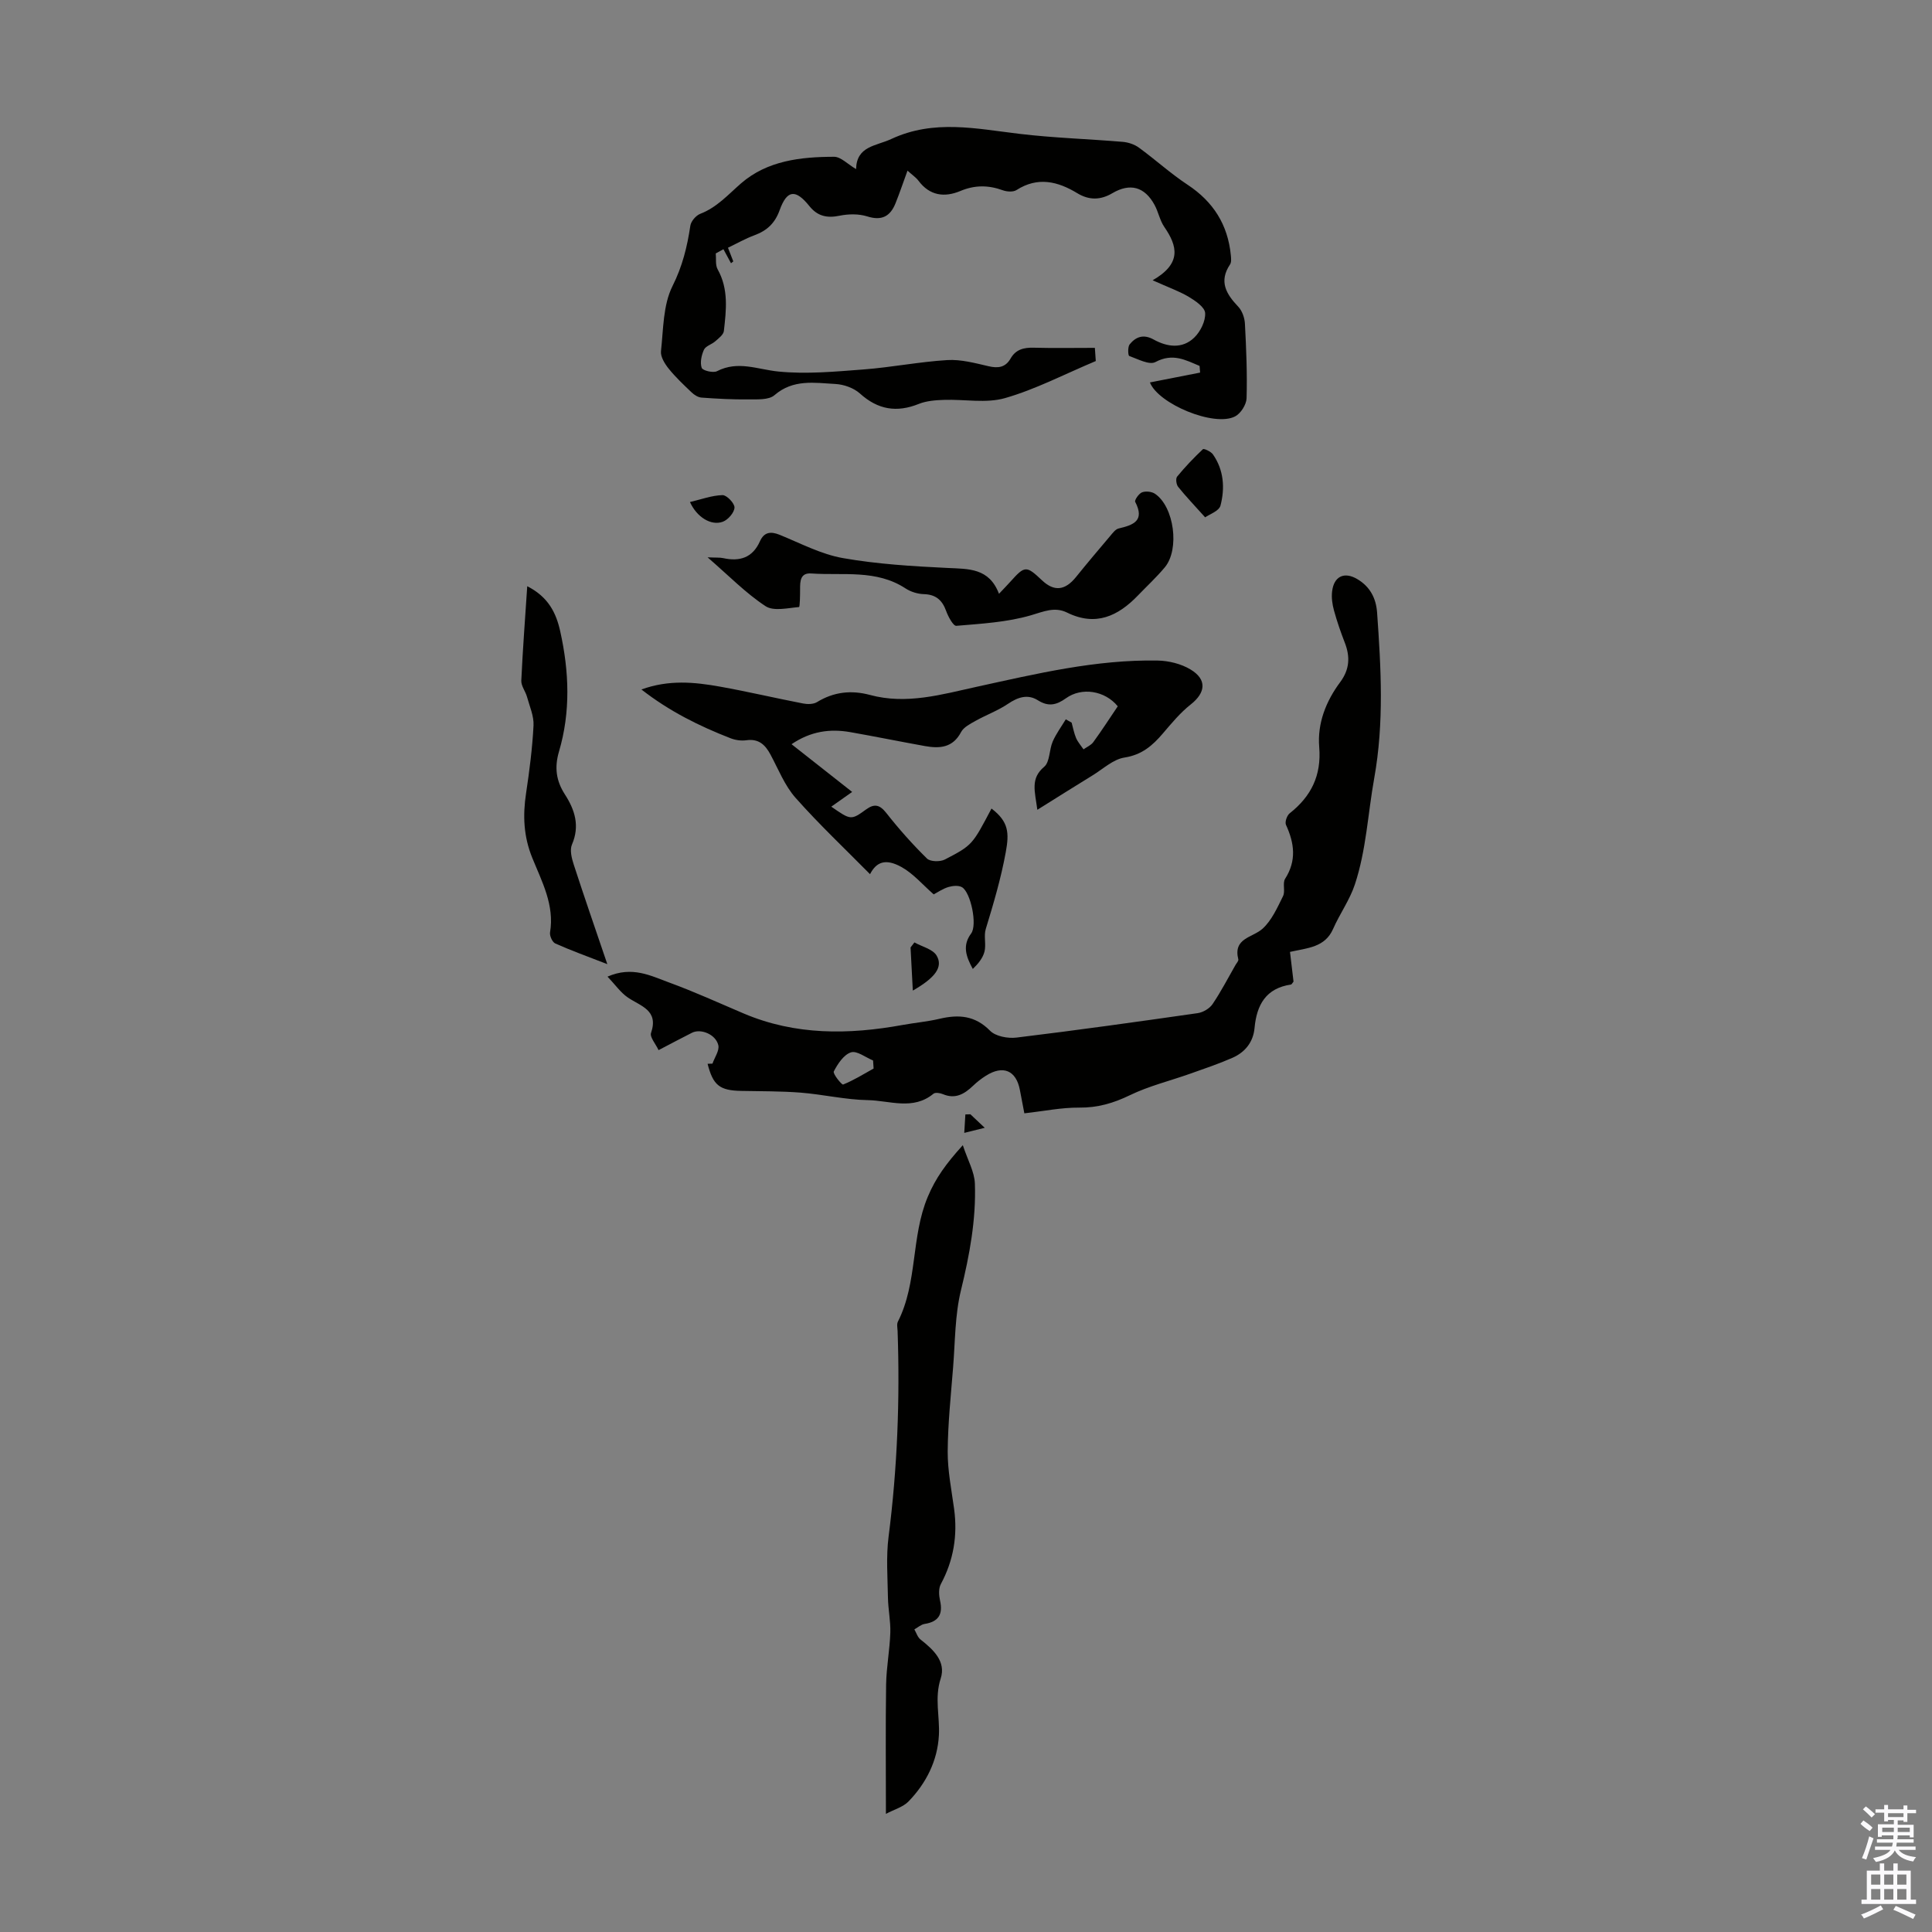 <svg enable-background="new 0 0 400 400" viewBox="0 0 400 400" xmlns="http://www.w3.org/2000/svg"><rect x="0" y="0" width="400" height="400" fill="#808080" stroke="none"/><g fill="#010100"><path d="m147.51 220.21c.44-1.28 1.47-2.7 1.21-3.81-.53-2.26-3.63-3.5-5.45-2.58-2.19 1.1-4.35 2.26-6.92 3.6-.61-1.31-1.85-2.7-1.56-3.56 1.62-4.73-2.12-5.52-4.79-7.33-1.52-1.03-2.62-2.66-4.22-4.33 5.13-2.24 8.97-.16 12.74 1.21 5.23 1.91 10.32 4.24 15.45 6.42 10.72 4.55 21.76 4.41 32.95 2.37 2.53-.46 5.11-.68 7.6-1.27 3.95-.93 7.34-.7 10.46 2.47 1.15 1.17 3.69 1.64 5.48 1.42 12.53-1.52 25.02-3.27 37.51-5.06 1.11-.16 2.45-.95 3.07-1.86 1.75-2.58 3.19-5.38 4.75-8.1.22-.39.67-.85.59-1.17-1.12-4.45 2.95-4.47 5.04-6.37 1.89-1.73 3.04-4.35 4.22-6.73.51-1.02-.15-2.67.43-3.59 2.4-3.76 1.92-7.37.18-11.16-.27-.58.19-1.94.76-2.39 4.46-3.52 6.6-7.84 6.12-13.7-.41-4.94 1.4-9.51 4.34-13.46 1.96-2.64 2.09-5.24.96-8.16-.85-2.19-1.62-4.41-2.24-6.67-.35-1.27-.55-2.67-.39-3.96.37-3.14 2.53-4.13 5.2-2.55 2.63 1.55 3.89 3.93 4.11 6.9.81 11.47 1.48 22.8-.6 34.38-1.31 7.3-1.64 14.83-4 21.95-1.06 3.21-3.13 6.07-4.5 9.19-1.69 3.86-5.31 3.95-8.93 4.77.26 2.15.5 4.2.73 6.15-.25.3-.37.58-.53.61-5.19.76-7.1 4.21-7.54 9-.27 2.92-1.96 5.02-4.58 6.17-2.85 1.25-5.81 2.25-8.75 3.29-4.17 1.48-8.53 2.54-12.48 4.45-3.42 1.66-6.7 2.61-10.52 2.57-3.64-.03-7.28.73-11.33 1.18-.27-1.4-.6-3.11-.92-4.82-.77-4.06-3.47-5.22-7.04-2.96-.94.59-1.84 1.29-2.64 2.06-1.8 1.72-3.68 2.85-6.27 1.75-.58-.24-1.56-.4-1.94-.09-4.24 3.51-9.07 1.41-13.59 1.33-4.64-.08-9.25-1.18-13.89-1.55-4.09-.32-8.21-.28-12.32-.36-4.48-.08-5.84-1.16-6.97-5.61.33 0 .67-.02 1.01-.04zm33.36 1.02c-.04-.56-.08-1.11-.11-1.67-1.55-.63-3.36-2.08-4.58-1.68-1.49.48-2.74 2.38-3.55 3.94-.25.49 1.66 2.83 1.93 2.72 2.19-.88 4.22-2.15 6.31-3.31z"/><path d="m238.64 58.03c6.08-3.49 5.13-7.1 2.42-11.04-.93-1.35-1.23-3.12-2.03-4.58-2.06-3.77-5.08-4.56-8.73-2.41-2.42 1.43-4.79 1.5-7.26 0-4.05-2.46-8.19-3.47-12.59-.65-.69.44-1.99.35-2.84.04-2.98-1.08-5.79-1.1-8.77.15-3.27 1.37-6.34 1.01-8.67-2.11-.52-.69-1.29-1.2-2.28-2.1-.89 2.43-1.62 4.61-2.48 6.75-1.08 2.69-2.82 3.68-5.84 2.73-1.77-.56-3.9-.53-5.74-.15-2.59.54-4.57.1-6.23-1.96-2.88-3.59-4.65-3.44-6.19.83-.97 2.69-2.62 4.22-5.19 5.17-1.88.69-3.64 1.7-5.5 2.59.38.97.74 1.9 1.1 2.83-.16.13-.31.25-.47.38-.52-.97-1.05-1.93-1.57-2.9-.53.29-1.06.58-1.59.87.11 1.11-.11 2.4.39 3.29 2.3 4.1 1.78 8.45 1.29 12.77-.09.77-1.07 1.51-1.77 2.12-.74.66-1.99.98-2.35 1.75-.52 1.13-.85 2.67-.47 3.76.2.57 2.38 1.1 3.17.69 4.34-2.24 8.4-.36 12.69.07 5.82.58 11.78.02 17.66-.43 5.79-.44 11.54-1.59 17.33-1.94 2.81-.17 5.73.62 8.53 1.27 2.01.47 3.51.25 4.57-1.59 1.09-1.91 2.77-2.3 4.83-2.24 4.1.11 8.21.03 12.62.03.07 1.04.16 2.32.19 2.73-6.54 2.75-12.47 5.86-18.78 7.67-3.93 1.13-8.43.22-12.67.37-1.75.06-3.61.2-5.2.84-4.59 1.84-8.47 1.19-12.18-2.16-1.28-1.15-3.33-1.88-5.08-1.97-4.32-.24-8.74-1.04-12.62 2.32-1.19 1.03-3.6.85-5.45.87-3.21.04-6.43-.14-9.64-.37-.72-.05-1.52-.56-2.07-1.09-1.65-1.57-3.33-3.15-4.75-4.92-.81-1.01-1.71-2.47-1.58-3.61.5-4.55.42-9.54 2.38-13.46 2.06-4.11 3.05-8.15 3.7-12.52.14-.92 1.16-2.11 2.05-2.45 3.45-1.33 5.76-3.97 8.45-6.31 5.42-4.71 12.36-5.49 19.26-5.5 1.4 0 2.79 1.52 4.55 2.55.12-4.81 4.13-4.75 7.31-6.24 8.8-4.1 17.59-2.12 26.51-1.06 7.1.85 14.27 1.06 21.4 1.66 1.15.1 2.41.52 3.33 1.19 3.42 2.49 6.57 5.37 10.1 7.7 5.32 3.51 8.32 8.27 8.94 14.57.06.64.15 1.46-.17 1.93-2.35 3.52-.79 6.11 1.7 8.73.82.86 1.33 2.33 1.39 3.54.27 5.14.49 10.3.34 15.43-.04 1.3-1.2 3.14-2.37 3.75-4.32 2.25-15.91-2.59-17.64-7.03 3.44-.68 6.92-1.36 10.39-2.04-.04-.46-.07-.92-.11-1.38-2.89-1.2-5.53-2.73-9.15-.8-1.25.67-3.63-.62-5.41-1.26-.26-.09-.34-1.87.08-2.4 1.28-1.58 2.87-2.17 4.96-1.01 2.81 1.56 5.95 1.99 8.42-.4 1.28-1.24 2.36-3.42 2.25-5.09-.08-1.23-2.09-2.57-3.5-3.41-1.98-1.15-4.22-1.94-7.37-3.36z"/><path d="m221.87 149.61c.3 1.07.49 2.18.92 3.19.36.84 1.01 1.56 1.54 2.34.69-.49 1.57-.85 2.04-1.51 1.77-2.43 3.4-4.96 5.05-7.4-2.63-3.23-7.43-4.03-10.73-1.66-1.96 1.41-3.63 1.79-5.8.42-2.12-1.34-4.15-.65-6.21.74-2.07 1.4-4.49 2.28-6.69 3.51-1.11.62-2.47 1.31-3.01 2.33-1.71 3.25-4.41 3.44-7.45 2.9-5.17-.93-10.32-1.98-15.49-2.89-4.18-.73-8.16-.21-12.16 2.5 4.23 3.33 8.15 6.41 12.55 9.88-1.52 1.07-2.86 2.02-4.32 3.05 4.06 2.82 4.08 2.83 7.23.56 1.69-1.22 2.8-.98 4.16.75 2.6 3.31 5.42 6.48 8.42 9.43.68.67 2.73.71 3.71.2 5.74-2.98 5.69-3.07 9.65-10.55 3.58 2.73 3.68 5.06 2.95 9.05-.99 5.44-2.54 10.65-4.14 15.9-.44 1.44.11 3.18-.26 4.66-.34 1.35-1.31 2.53-2.42 3.6-1.44-2.62-2.19-4.87-.34-7.35 1.32-1.78-.1-8.54-1.91-9.58-.72-.41-1.93-.29-2.81-.03-1.15.35-2.2 1.08-3.04 1.52-2.28-1.99-4.2-4.28-6.63-5.64-3.33-1.86-5.24-1.08-6.55 1.46-5.13-5.2-10.52-10.28-15.42-15.81-2.24-2.53-3.55-5.9-5.18-8.94-1.09-2.04-2.44-3.34-5-2.98-1.06.15-2.27-.02-3.27-.41-6.45-2.51-12.62-5.55-18.46-10.1 5.7-2.07 11.01-1.53 16.27-.59 5.76 1.03 11.46 2.38 17.2 3.49.92.18 2.12.17 2.87-.28 3.47-2.13 7.1-2.53 10.97-1.49 7.59 2.05 14.86-.1 22.16-1.7 12.34-2.7 24.66-5.65 37.4-5.42 2.3.04 4.87.67 6.82 1.85 3.45 2.08 3.13 4.8.05 7.23-2.16 1.7-3.97 3.89-5.77 6-2.15 2.52-4.35 4.44-7.95 5-2.34.36-4.44 2.36-6.61 3.69-3.64 2.23-7.26 4.52-11.44 7.13-.51-3.87-1.48-6.47 1.42-8.91 1.19-1.01 1.02-3.52 1.76-5.22.71-1.62 1.79-3.08 2.71-4.6.41.22.81.45 1.21.68z"/><path d="m183.42 375.54c0-9.38-.09-18.09.04-26.79.06-3.57.75-7.12.87-10.7.08-2.42-.45-4.85-.49-7.28-.07-4.21-.4-8.47.13-12.61 1.81-14.14 2.36-28.3 1.87-42.53-.02-.67-.21-1.46.06-2 4.11-8.1 2.68-17.49 6.18-25.83 1.62-3.88 3.8-6.89 7.26-10.7 1.03 3.13 2.42 5.52 2.5 7.96.26 7.47-1.1 14.76-2.88 22.06-1.26 5.15-1.2 10.63-1.63 15.98-.46 5.8-1.08 11.61-1.12 17.41-.02 3.97.79 7.95 1.33 11.91.74 5.49-.11 10.64-2.75 15.55-.49.91-.41 2.3-.17 3.38.66 2.88-.32 4.42-3.19 4.87-.75.12-1.42.74-2.12 1.13.41.71.67 1.62 1.27 2.09 2.66 2.09 5.33 4.55 4.18 8.08-1.31 4.03-.17 7.84-.37 11.73-.28 5.27-2.62 9.94-6.3 13.73-1.12 1.15-2.93 1.64-4.67 2.56z"/><path d="m146.5 115.39c1.72.08 2.49.01 3.21.16 3.43.75 6.09-.05 7.62-3.47.85-1.91 2.2-2.12 4.1-1.35 4.32 1.76 8.59 4.03 13.1 4.82 7.12 1.25 14.41 1.69 21.65 2.04 4.37.21 8.61-.02 10.65 5.35 1.01-1.07 1.69-1.77 2.34-2.49 3.02-3.37 3.3-3.38 6.57-.3 2.52 2.38 4.78 2.12 7.05-.7 2.31-2.87 4.69-5.68 7.07-8.49.5-.59 1.07-1.38 1.73-1.54 3.05-.72 5.49-1.58 3.44-5.52-.18-.35.76-1.72 1.42-1.97.76-.29 2-.16 2.68.3 3.97 2.68 5.15 11.49 2.03 15.23-1.72 2.06-3.7 3.89-5.56 5.82-4.13 4.3-8.76 6.46-14.67 3.55-2.58-1.27-4.85-.21-7.49.56-4.95 1.44-10.26 1.74-15.45 2.18-.62.05-1.67-1.88-2.09-3.05-.82-2.27-2.13-3.44-4.64-3.51-1.28-.04-2.7-.48-3.77-1.18-6.07-3.98-12.95-2.64-19.54-3.1-2.24-.16-2.31 1.58-2.3 3.25 0 1.29-.04 3.68-.22 3.7-2.33.2-5.27.92-6.93-.18-4.05-2.65-7.52-6.23-12-10.11z"/><path d="m109.16 121.37c4.36 2.22 5.98 5.5 6.83 9.34 1.85 8.32 2.17 16.67-.26 24.9-.97 3.29-.58 6.06 1.21 8.84 2.07 3.21 3.15 6.52 1.48 10.4-.49 1.13-.06 2.85.37 4.16 2.13 6.56 4.39 13.08 6.95 20.61-4.13-1.61-7.5-2.82-10.77-4.28-.61-.27-1.2-1.58-1.09-2.29.95-5.68-1.7-10.55-3.68-15.44-1.81-4.46-1.98-8.79-1.28-13.4.7-4.64 1.3-9.32 1.54-14 .1-1.95-.81-3.97-1.35-5.94-.32-1.15-1.23-2.26-1.18-3.36.29-6.35.78-12.7 1.23-19.54z"/><path d="m249.51 107.11c-2.33-2.6-4.05-4.39-5.59-6.32-.39-.48-.54-1.71-.21-2.11 1.65-2.01 3.45-3.9 5.34-5.68.2-.19 1.66.48 2.07 1.07 2.27 3.24 2.51 6.98 1.57 10.6-.3 1.15-2.35 1.84-3.18 2.44z"/><path d="m142.85 103.94c2.31-.54 4.51-1.37 6.74-1.43.87-.02 2.52 1.71 2.48 2.58-.05 1.05-1.34 2.53-2.42 2.93-2.41.89-5.38-.93-6.8-4.08z"/><path d="m189.32 195.12c1.58.88 3.81 1.39 4.6 2.73 1.38 2.36-.28 4.57-4.93 7.24-.17-3.15-.32-6.04-.47-8.93.26-.35.53-.7.8-1.04z"/><path d="m200.91 230.7c.79.74 1.57 1.49 2.97 2.8-1.78.44-3.01.74-4.24 1.05.08-1.27.15-2.55.23-3.82.35-.01.69-.02 1.04-.03z"/></g><path d="m385.2 377.6.6-.7c.6.4 1.3.9 1.9 1.5l-.6.7c-.8-.5-1.4-1-1.9-1.5zm.3 7.1c.6-1.4 1.1-2.9 1.5-4.5.3.1.6.3.9.4-.5 1.4-1 2.9-1.5 4.4zm.2-10.1.6-.6c.7.5 1.3 1.1 1.9 1.6l-.7.7c-.6-.6-1.2-1.2-1.8-1.7zm8.4-.8h.8v.9h1.8v.7h-1.8v1.8h-.8v-.3h-1.2v.9h3.3v2.6h-.8v-.4h-2.5c0 .3 0 .6-.1.8h3.4v.7h-3.5c0 .3-.1.6-.1.8h4v.7h-3.5c.7.9 1.9 1.3 3.6 1.5-.2.2-.4.5-.6.9-1.9-.3-3.2-1.1-3.8-2.3-.5 1.1-1.8 2-3.9 2.4-.2-.3-.4-.5-.6-.8 1.9-.4 3.1-.9 3.6-1.7h-3.2v-.7h3.5c.1-.2.1-.5.2-.8h-3.3v-.7h3.4c0-.2 0-.5 0-.8h-2.4v.3h-.8v-2.6h3.3v-.9h-1.2v.3h-.8v-1.8h-1.8v-.7h1.8v-.9h.8v.9h3.2zm-4.4 5.5h2.4c0-.3 0-.6 0-.9h-2.4zm1.2-3.1h3.2v-.8h-3.2zm4.4 2.2h-2.4v.9h2.5v-.9z" fill="#fbfafc"/><path d="m389.2 385.8h.9v1.5h1.9v-1.5h.9v1.5h2.7v6h1.1v.9h-11.3v-.9h1.1v-6h2.7zm.2 8.7.5.8c-1.2.6-2.5 1.3-4 1.9-.2-.3-.3-.6-.6-.8 1.6-.6 3-1.3 4.1-1.9zm-2-4.3h1.9v-2.1h-1.9zm0 3.1h1.9v-2.2h-1.9zm2.7-3.1h1.9v-2.1h-1.9zm0 3.1h1.9v-2.2h-1.9zm2.4 1.3c1.4.6 2.7 1.2 4.1 1.8l-.5.9c-1.5-.7-2.8-1.4-4.1-1.9zm2.2-6.5h-1.9v2.1h1.9zm-1.9 5.2h1.9v-2.2h-1.9z" fill="#fbfafc"/></svg>